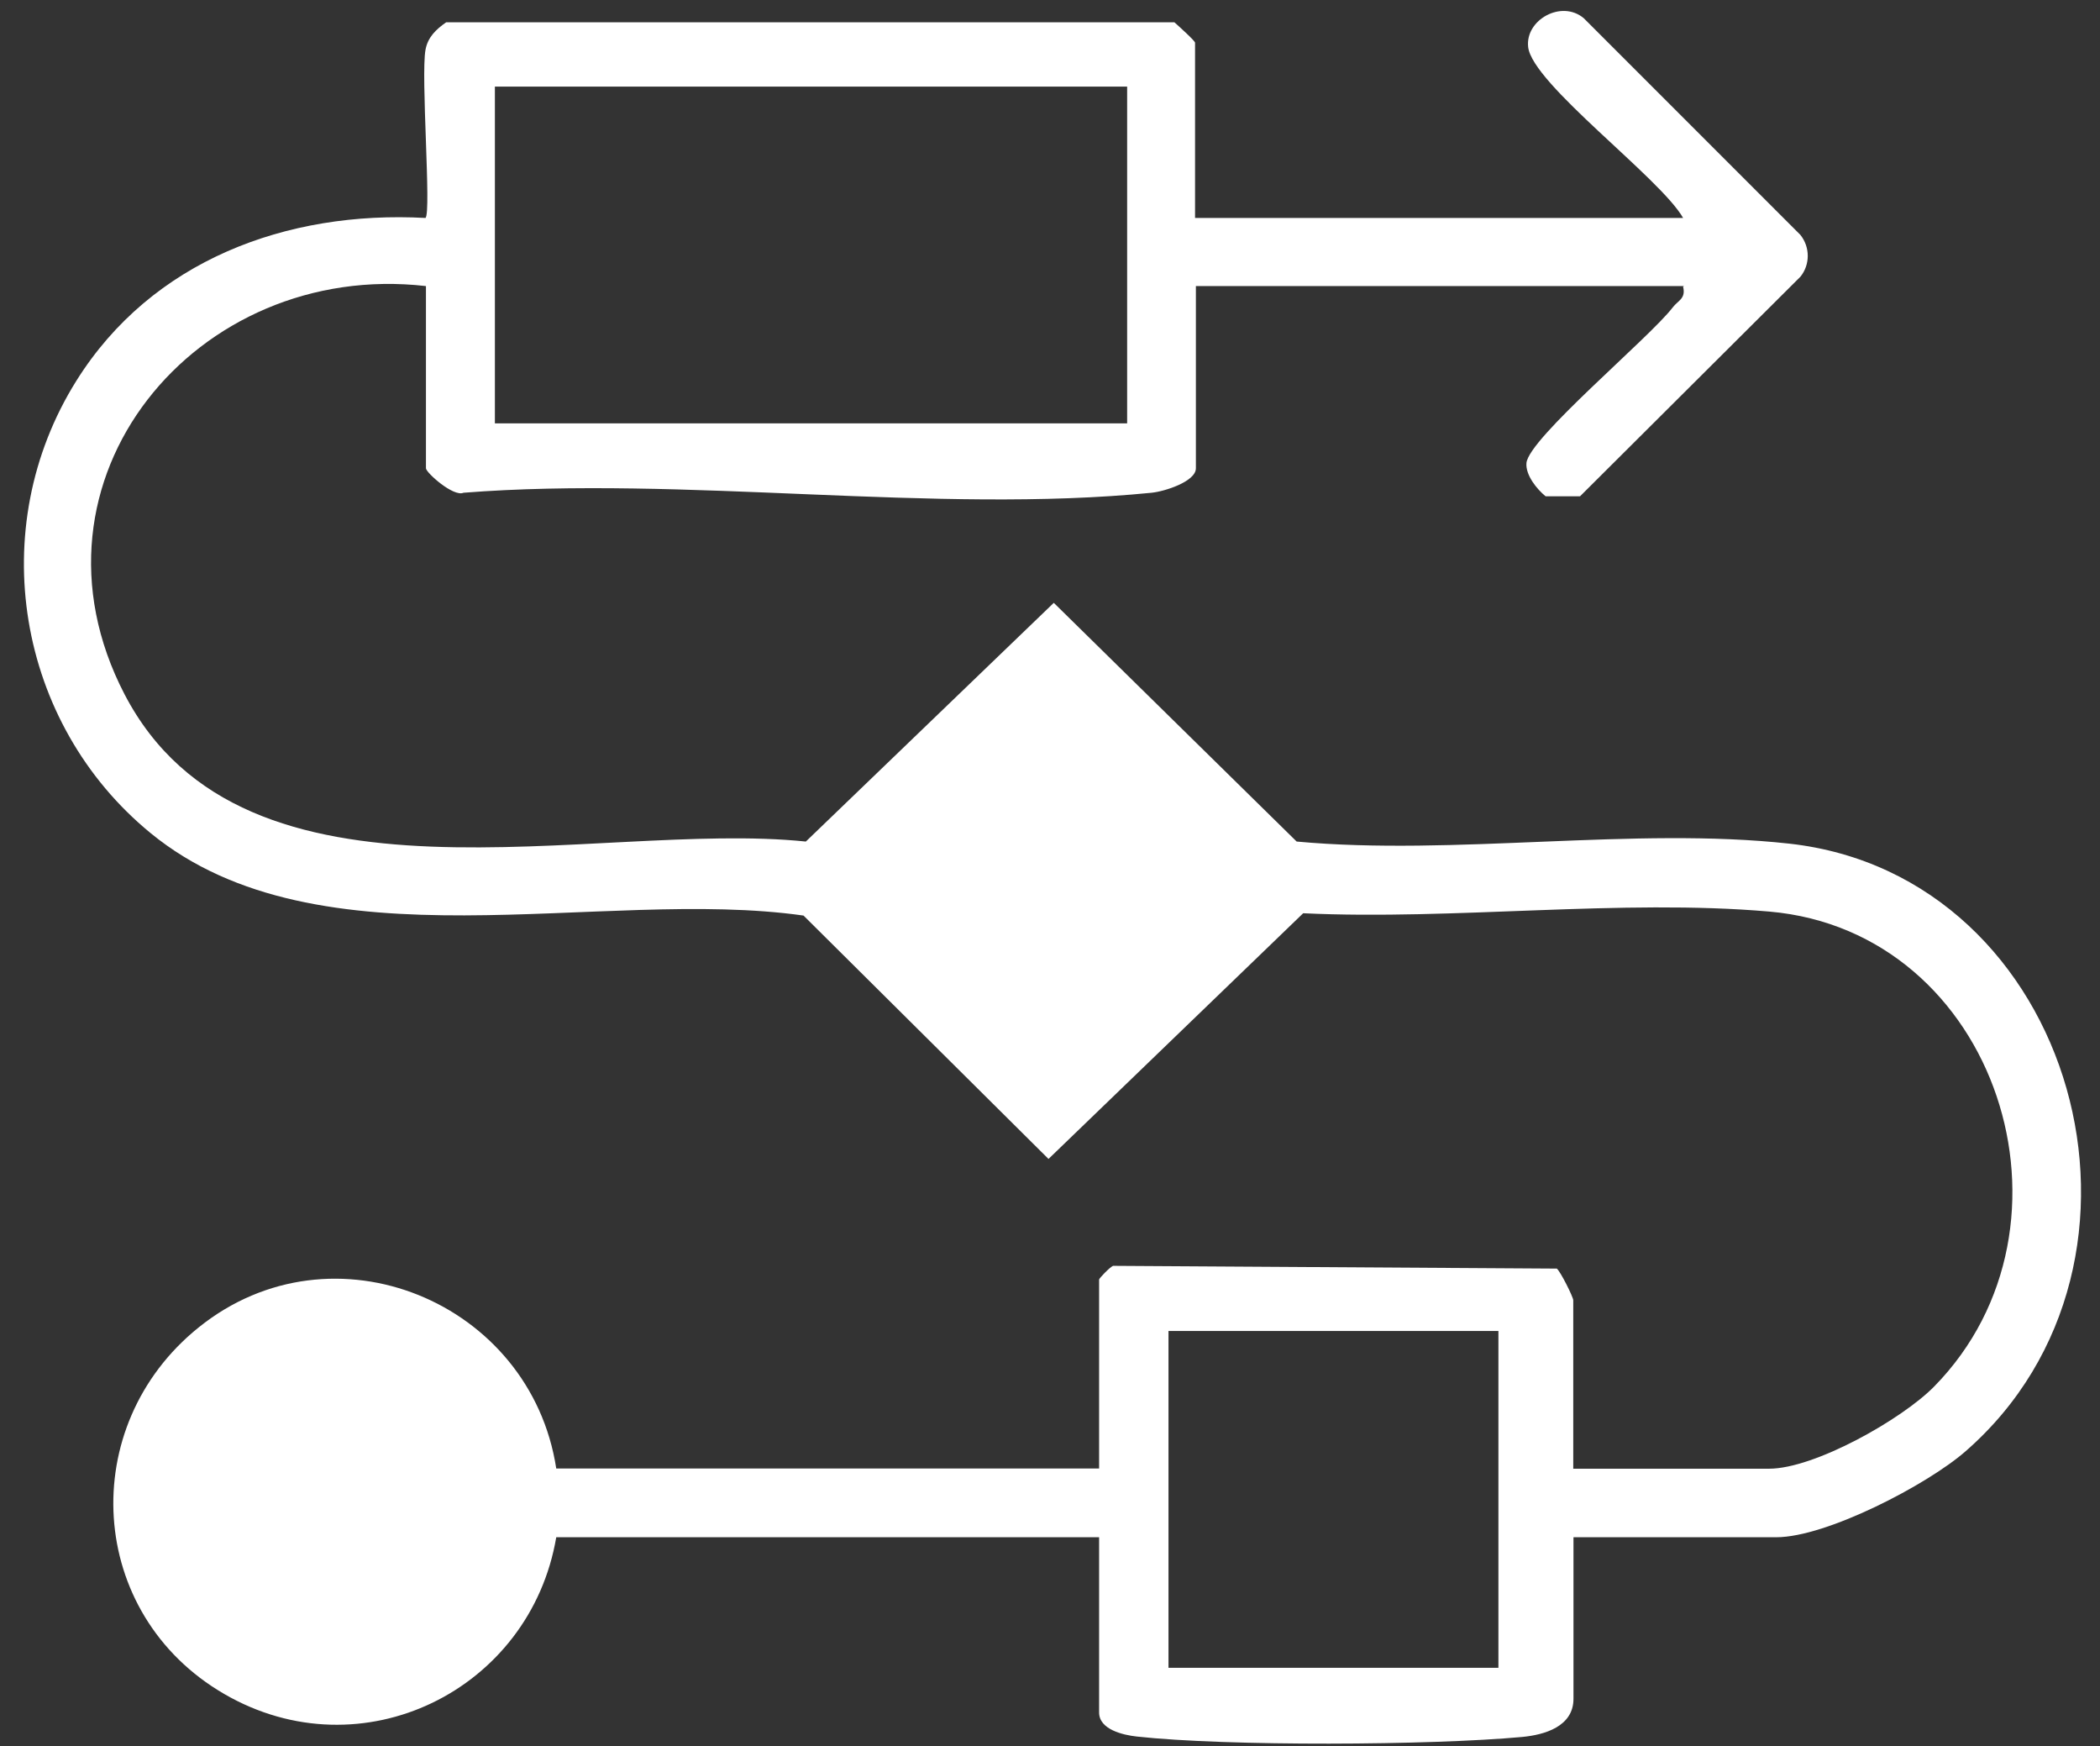 <svg width="83" height="69" viewBox="0 0 83 69" fill="none" xmlns="http://www.w3.org/2000/svg">
<rect x="0" y="0" width="83" height="69" fill="#333333" stroke="none"/>
<path d="M66.556 11.304H47.266V18.503C47.266 19.028 46.024 19.42 45.516 19.47C36.967 20.32 27.017 18.787 18.318 19.47C17.918 19.645 16.835 18.67 16.835 18.503V11.304C7.752 10.262 0.528 18.962 4.919 27.427C9.686 36.593 23.468 32.385 31.85 33.252L41.65 23.82L51.249 33.252C57.482 33.827 64.598 32.66 70.722 33.335C82.046 34.594 86.288 49.851 77.68 57.35C76.172 58.667 72.189 60.741 70.206 60.741H62.19V67.124C62.19 68.224 61.04 68.549 60.165 68.632C56.54 68.966 48.507 69.007 44.933 68.616C44.391 68.557 43.441 68.341 43.441 67.666V60.741H21.985C20.96 66.783 14.302 70.091 8.861 66.933C3.419 63.775 3.003 56.35 7.852 52.45C13.152 48.184 20.976 51.434 21.985 58.025H43.441V50.559C43.441 50.509 43.858 50.076 43.991 50.017L61.531 50.126C61.673 50.234 62.181 51.251 62.181 51.376V58.033H69.922C71.714 58.033 75.172 56.084 76.447 54.784C82.688 48.426 78.955 36.802 69.931 36.019C64.073 35.51 57.448 36.368 51.507 36.085L41.441 45.793L31.759 36.177C23.751 35.035 12.627 38.385 5.953 32.919C0.653 28.577 -0.63 20.87 3.019 15.045C5.994 10.296 11.327 8.312 16.818 8.612C17.052 8.379 16.627 2.996 16.818 1.963C16.91 1.463 17.243 1.155 17.635 0.88H46.416C46.583 1.03 47.233 1.613 47.233 1.688V8.612H66.523C65.623 7.029 60.556 3.313 60.398 1.855C60.281 0.78 61.723 -0.02 62.598 0.721L71.156 9.279C71.547 9.762 71.547 10.462 71.156 10.937L62.448 19.611H61.09C60.74 19.328 60.29 18.77 60.331 18.295C60.423 17.312 65.189 13.354 66.114 12.145C66.323 11.87 66.639 11.804 66.523 11.329L66.556 11.304ZM44.549 3.421H19.56V16.728H44.549V3.421ZM59.223 52.592H46.183V65.899H59.223V52.592Z" fill="white"/>
</svg>
